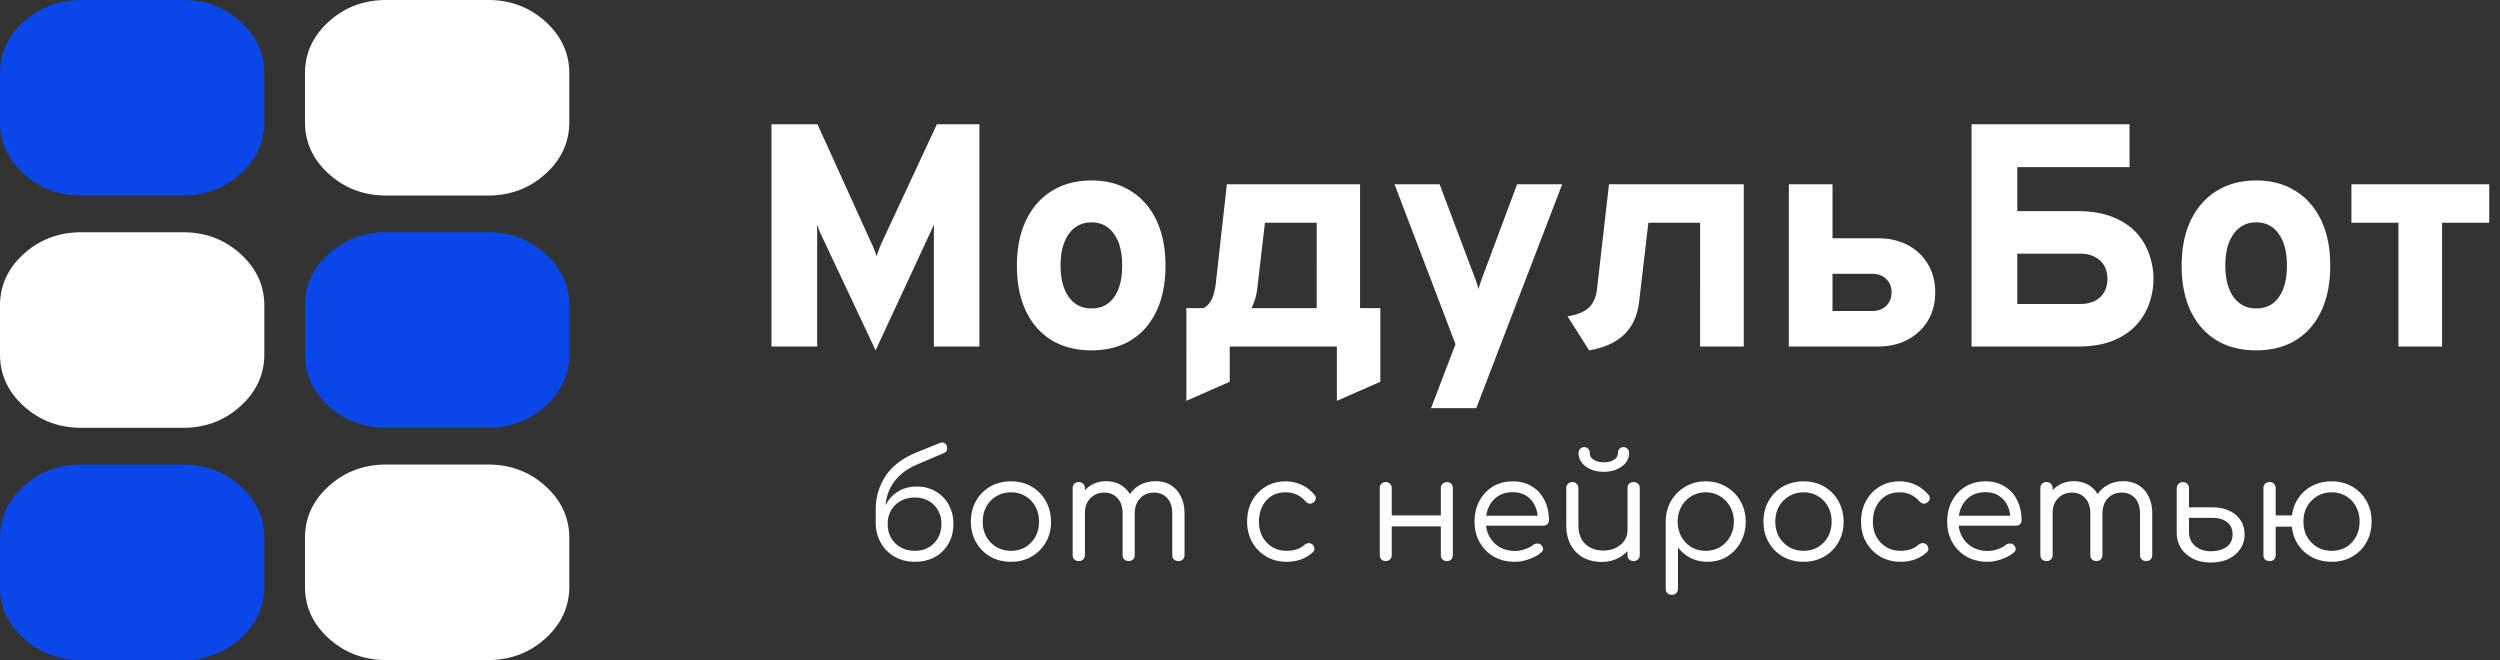 <svg xmlns="http://www.w3.org/2000/svg" width="606" height="160" fill="none" viewBox="0 0 606 160">
    <rect x="0" y="0" width="606" height="160" fill="#333333" stroke="none"/>
    <path fill="#fff" d="M212.247 84.924 198.74 56.255a18.65 18.65 0 0 1-.347-.846c-.128-.334-.256-.68-.384-1.04.025.309.038.655.038 1.04.026.359.039.667.039.923V84h-11.083V30.127h11.16l13.006 28.668c.282.564.526 1.116.731 1.655.205.513.398 1.064.577 1.654.206-.59.411-1.154.616-1.693.205-.564.423-1.103.654-1.616L227.1 30.127h10.313V84h-11.044V55.255c0-.385.013-.693.039-.924-.129.308-.27.629-.424.962a9.807 9.807 0 0 1-.385.885l-13.352 28.746Zm52.337 0c-5.592 0-10.005-1.822-13.237-5.465-3.233-3.668-4.849-8.697-4.849-15.084 0-4.208.731-7.85 2.194-10.929 1.488-3.104 3.578-5.49 6.272-7.157 2.719-1.694 5.926-2.54 9.62-2.54 3.669 0 6.837.846 9.505 2.54 2.694 1.667 4.772 4.04 6.234 7.119 1.462 3.078 2.193 6.734 2.193 10.967 0 4.233-.718 7.888-2.155 10.967-1.436 3.078-3.501 5.451-6.195 7.119-2.694 1.642-5.888 2.463-9.582 2.463Zm0-10.16c2.36 0 4.182-.91 5.465-2.732 1.308-1.821 1.962-4.374 1.962-7.657 0-3.31-.667-5.875-2.001-7.697-1.308-1.847-3.117-2.77-5.426-2.77-2.334 0-4.169.936-5.503 2.809-1.334 1.847-2.001 4.4-2.001 7.658 0 3.232.667 5.772 2.001 7.619 1.334 1.847 3.169 2.77 5.503 2.77Zm22.994 22.397V74.688h4.156a4.666 4.666 0 0 0 2.039-2.232c.436-.975.744-2.194.924-3.656l2.693-24.127h32.286v30.015h4.926v17.855l-10.544 4.617V84h-25.975v8.543l-10.505 4.617Zm15.777-22.473h15.816V53.985h-12.545L304.779 69.8a13.9 13.9 0 0 1-.539 2.693 15.506 15.506 0 0 1-.885 2.194Zm43.532 24.243 5.926-15.508-14.776-38.75h10.928l8.197 21.741a40.8 40.8 0 0 1 .654 1.77c.231.667.423 1.309.577 1.924a22.86 22.86 0 0 1 .577-1.924 40.8 40.8 0 0 1 .654-1.77l8.12-21.742h10.929l-20.819 54.259h-10.967Zm38.324-14.007-5.234-8.235c2.412-.41 4.143-1.13 5.195-2.155 1.078-1.027 1.732-2.566 1.963-4.618l2.886-25.243h32.67V84h-10.582V53.985h-12.545l-2.232 19.086c-.41 3.438-1.629 6.119-3.656 8.043-2.026 1.924-4.848 3.194-8.465 3.81ZM433.617 84V44.672h10.582v13.084h11.006c2.745 0 5.156.551 7.234 1.655 2.104 1.103 3.733 2.642 4.887 4.617 1.18 1.976 1.77 4.272 1.77 6.888 0 2.566-.59 4.836-1.77 6.812-1.18 1.95-2.822 3.489-4.926 4.617-2.077 1.103-4.476 1.655-7.195 1.655h-21.588Zm10.582-8.62h9.62c1.437 0 2.578-.423 3.425-1.27.847-.846 1.27-1.924 1.27-3.232 0-1.334-.423-2.412-1.27-3.232-.847-.847-1.988-1.27-3.425-1.27h-9.62v9.004Zm35.247-34.863v-10.39h36.75v10.39h-36.75ZM477.907 84V30.127h11.083v21.049h14.584c3.412 0 6.285.487 8.62 1.462 2.36.95 4.258 2.22 5.695 3.81 1.436 1.59 2.475 3.36 3.117 5.31.667 1.924 1 3.874 1 5.85 0 1.949-.333 3.898-1 5.848-.642 1.924-1.681 3.682-3.117 5.272-1.437 1.59-3.335 2.873-5.695 3.848-2.335.95-5.208 1.424-8.62 1.424h-25.667Zm11.083-10.313h15.2c1.462 0 2.693-.27 3.694-.808 1-.539 1.744-1.27 2.232-2.193.487-.924.731-1.95.731-3.079 0-1.154-.244-2.18-.731-3.078-.488-.924-1.232-1.655-2.232-2.194-1.001-.564-2.232-.846-3.694-.846h-15.2v12.198Zm57.93 11.237c-5.592 0-10.005-1.822-13.237-5.465-3.233-3.668-4.849-8.697-4.849-15.084 0-4.208.731-7.85 2.194-10.929 1.488-3.104 3.578-5.49 6.272-7.157 2.719-1.694 5.926-2.54 9.62-2.54 3.669 0 6.837.846 9.505 2.54 2.694 1.667 4.772 4.04 6.234 7.119 1.462 3.078 2.193 6.734 2.193 10.967 0 4.233-.718 7.888-2.155 10.967-1.436 3.078-3.501 5.451-6.195 7.119-2.694 1.642-5.888 2.463-9.582 2.463Zm0-10.16c2.36 0 4.182-.91 5.465-2.732 1.308-1.821 1.962-4.374 1.962-7.657 0-3.31-.667-5.875-2.001-7.697-1.308-1.847-3.117-2.77-5.426-2.77-2.334 0-4.168.936-5.502 2.809-1.334 1.847-2.001 4.4-2.001 7.658 0 3.232.667 5.772 2.001 7.619 1.334 1.847 3.168 2.77 5.502 2.77ZM581.379 84V53.985h-11.39v-9.313h33.402v9.313h-11.429V84h-10.583Zm-359.584 52.175c-1.867 0-3.512-.408-4.935-1.225a8.867 8.867 0 0 1-3.36-3.395c-.817-1.447-1.225-3.103-1.225-4.97h1.505c0-1.703.362-3.197 1.085-4.48.723-1.307 1.715-2.322 2.975-3.045 1.26-.747 2.707-1.12 4.34-1.12 1.727 0 3.255.385 4.585 1.155a8.285 8.285 0 0 1 3.185 3.22c.77 1.353 1.155 2.917 1.155 4.69 0 1.797-.397 3.383-1.19 4.76a8.637 8.637 0 0 1-3.29 3.255c-1.4.77-3.01 1.155-4.83 1.155Zm0-2.66c1.26 0 2.368-.28 3.325-.84a5.989 5.989 0 0 0 2.24-2.275c.56-.98.84-2.112.84-3.395 0-1.26-.28-2.368-.84-3.325a5.743 5.743 0 0 0-2.24-2.24c-.957-.56-2.065-.84-3.325-.84-1.307 0-2.462.28-3.465.84a5.922 5.922 0 0 0-2.31 2.24c-.56.957-.84 2.065-.84 3.325 0 1.283.28 2.415.84 3.395a6.175 6.175 0 0 0 2.31 2.275c1.003.56 2.158.84 3.465.84Zm-9.52-6.86v-3.22c.023-2.987.828-5.682 2.415-8.085 1.61-2.403 4.095-4.293 7.455-5.67l5.6-2.275c.397-.163.747-.187 1.05-.07.303.117.537.362.7.735.117.397.128.747.035 1.05-.093.303-.385.56-.875.77l-5.985 2.555c-1.913.77-3.465 1.738-4.655 2.905-1.19 1.143-2.065 2.438-2.625 3.885-.537 1.423-.805 2.94-.805 4.55v2.87h-2.31Zm32.798 9.52c-1.89 0-3.57-.42-5.04-1.26a9.224 9.224 0 0 1-3.43-3.465c-.84-1.47-1.26-3.138-1.26-5.005 0-1.89.42-3.57 1.26-5.04a9.224 9.224 0 0 1 3.43-3.465c1.47-.84 3.15-1.26 5.04-1.26 1.867 0 3.523.42 4.97 1.26a9.224 9.224 0 0 1 3.43 3.465c.84 1.47 1.272 3.15 1.295 5.04 0 1.867-.42 3.535-1.26 5.005a9.15 9.15 0 0 1-3.465 3.465c-1.447.84-3.103 1.26-4.97 1.26Zm0-2.66c1.307 0 2.473-.303 3.5-.91a6.76 6.76 0 0 0 2.415-2.52c.583-1.073.875-2.287.875-3.64 0-1.353-.292-2.567-.875-3.64a6.436 6.436 0 0 0-2.415-2.52c-1.027-.63-2.193-.945-3.5-.945s-2.485.315-3.535.945a6.695 6.695 0 0 0-2.45 2.52c-.583 1.073-.875 2.287-.875 3.64 0 1.353.292 2.567.875 3.64a7.044 7.044 0 0 0 2.45 2.52c1.05.607 2.228.91 3.535.91ZM285.665 136c-.443 0-.805-.128-1.085-.385-.28-.28-.42-.642-.42-1.085v-10.045c0-1.61-.408-2.858-1.225-3.745-.816-.887-1.878-1.33-3.185-1.33-1.376 0-2.508.467-3.395 1.4-.863.933-1.295 2.158-1.295 3.675h-2.555c.024-1.563.362-2.928 1.015-4.095.654-1.19 1.552-2.112 2.695-2.765 1.167-.653 2.485-.98 3.955-.98 1.354 0 2.555.315 3.605.945 1.05.63 1.867 1.54 2.45 2.73.607 1.167.91 2.555.91 4.165v10.045c0 .443-.14.805-.42 1.085-.28.257-.63.385-1.05.385Zm-24.15 0c-.466 0-.84-.128-1.12-.385-.256-.28-.385-.642-.385-1.085v-16.17c0-.443.129-.805.385-1.085.28-.28.654-.42 1.12-.42.444 0 .794.14 1.05.42.28.28.42.642.42 1.085v16.17c0 .443-.14.805-.42 1.085-.256.257-.606.385-1.05.385Zm12.075 0c-.42 0-.77-.128-1.05-.385-.28-.28-.42-.642-.42-1.085v-10.045c0-1.61-.42-2.858-1.26-3.745-.816-.887-1.866-1.33-3.15-1.33-1.376 0-2.508.455-3.395 1.365-.886.91-1.33 2.1-1.33 3.57h-2.03c.047-1.517.374-2.847.98-3.99.607-1.167 1.447-2.077 2.52-2.73 1.074-.653 2.299-.98 3.675-.98 1.354 0 2.555.315 3.605.945 1.05.63 1.867 1.54 2.45 2.73.584 1.167.875 2.555.875 4.165v10.045c0 .443-.14.805-.42 1.085-.256.257-.606.385-1.05.385Zm38.301.175c-1.843 0-3.488-.42-4.935-1.26a9.487 9.487 0 0 1-3.43-3.5c-.817-1.47-1.225-3.127-1.225-4.97 0-1.867.397-3.535 1.19-5.005.817-1.47 1.913-2.625 3.29-3.465 1.4-.863 3.01-1.295 4.83-1.295 1.4 0 2.695.28 3.885.84 1.19.537 2.24 1.353 3.15 2.45.28.327.373.665.28 1.015-.07.327-.28.618-.63.875-.28.187-.595.257-.945.21-.327-.07-.63-.257-.91-.56-1.283-1.447-2.893-2.17-4.83-2.17-1.283 0-2.415.303-3.395.91-.957.607-1.703 1.447-2.24 2.52-.537 1.05-.805 2.275-.805 3.675 0 1.353.28 2.567.84 3.64a6.857 6.857 0 0 0 2.38 2.52c1.027.607 2.193.91 3.5.91.887 0 1.68-.117 2.38-.35a5.412 5.412 0 0 0 1.925-1.085c.327-.257.653-.397.98-.42.327-.023.63.07.91.28.303.28.478.595.525.945.047.35-.07.665-.35.945-1.703 1.563-3.827 2.345-6.37 2.345Zm38.873-.175c-.444 0-.805-.128-1.085-.385-.28-.28-.42-.653-.42-1.12V118.36c0-.467.14-.828.42-1.085.28-.28.641-.42 1.085-.42.42 0 .758.14 1.015.42.256.257.385.618.385 1.085v16.135c0 .467-.129.84-.385 1.12-.257.257-.595.385-1.015.385Zm-14.875 0c-.42 0-.77-.128-1.05-.385-.257-.28-.385-.653-.385-1.12V118.36c0-.467.128-.828.385-1.085.28-.28.63-.42 1.05-.42.443 0 .793.14 1.05.42.28.257.42.618.42 1.085v16.135c0 .467-.14.84-.42 1.12-.257.257-.607.385-1.05.385Zm1.015-8.4v-2.66h13.3v2.66h-13.3Zm30.329 8.575c-1.913 0-3.605-.408-5.075-1.225a9.15 9.15 0 0 1-3.465-3.465c-.84-1.47-1.26-3.15-1.26-5.04 0-1.913.397-3.593 1.19-5.04.793-1.47 1.878-2.625 3.255-3.465 1.4-.84 3.01-1.26 4.83-1.26 1.773 0 3.313.408 4.62 1.225 1.33.793 2.345 1.902 3.045 3.325.723 1.423 1.085 3.045 1.085 4.865 0 .397-.128.723-.385.98-.257.233-.583.35-.98.35h-14.63v-2.415h14.805l-1.505 1.05c.023-1.283-.21-2.438-.7-3.465-.49-1.027-1.19-1.832-2.1-2.415-.91-.583-1.995-.875-3.255-.875-1.33 0-2.497.303-3.5.91-.98.607-1.738 1.458-2.275 2.555-.513 1.073-.77 2.298-.77 3.675 0 1.377.303 2.602.91 3.675a6.617 6.617 0 0 0 2.485 2.52c1.073.607 2.298.91 3.675.91.793 0 1.598-.14 2.415-.42.84-.28 1.505-.63 1.995-1.05.28-.21.595-.315.945-.315.373-.023.677.07.91.28.35.303.525.63.525.98.023.35-.128.653-.455.91-.77.653-1.75 1.19-2.94 1.61-1.19.42-2.322.63-3.395.63Zm21.042.035c-1.656 0-3.138-.338-4.445-1.015-1.283-.7-2.298-1.715-3.045-3.045-.746-1.33-1.12-2.963-1.12-4.9v-8.925c0-.42.14-.77.42-1.05.28-.28.63-.42 1.05-.42.42 0 .77.14 1.05.42.28.28.42.63.42 1.05v8.925c0 1.423.269 2.59.805 3.5a5.347 5.347 0 0 0 2.17 2.03c.91.443 1.937.665 3.08.665 1.097 0 2.089-.21 2.975-.63.887-.443 1.587-1.027 2.1-1.75.514-.747.77-1.598.77-2.555h1.995c-.046 1.47-.431 2.788-1.155 3.955-.723 1.143-1.703 2.053-2.94 2.73-1.236.677-2.613 1.015-4.13 1.015Zm7.7-.21c-.443 0-.805-.128-1.085-.385-.256-.28-.385-.653-.385-1.12v-16.17c0-.443.129-.793.385-1.05.28-.28.642-.42 1.085-.42.444 0 .805.14 1.085.42.28.257.42.607.42 1.05v16.17c0 .467-.14.84-.42 1.12-.28.257-.641.385-1.085.385Zm-7.21-21.63c-1.166 0-2.216-.198-3.15-.595-.91-.397-1.633-.933-2.17-1.61-.536-.7-.805-1.47-.805-2.31 0-.42.129-.77.385-1.05.28-.28.607-.42.98-.42.397 0 .724.14.98.42.257.28.385.653.385 1.12 0 .63.327 1.143.98 1.54.654.397 1.459.595 2.415.595.98 0 1.785-.198 2.415-.595.654-.397.98-.91.98-1.54 0-.467.129-.84.385-1.12.28-.28.607-.42.98-.42.397 0 .724.14.98.42.257.28.385.63.385 1.05 0 .84-.268 1.61-.805 2.31-.536.677-1.271 1.213-2.205 1.61-.91.397-1.948.595-3.115.595Zm16.51 29.82c-.467 0-.84-.14-1.12-.42-.257-.257-.385-.618-.385-1.085V126.34c.023-1.82.455-3.453 1.295-4.9a9.485 9.485 0 0 1 3.465-3.465c1.447-.863 3.08-1.295 4.9-1.295 1.867 0 3.523.432 4.97 1.295a9.15 9.15 0 0 1 3.465 3.465c.863 1.47 1.295 3.138 1.295 5.005 0 1.843-.408 3.5-1.225 4.97a9.125 9.125 0 0 1-3.29 3.5c-1.4.84-2.987 1.26-4.76 1.26-1.517 0-2.893-.315-4.13-.945-1.237-.653-2.24-1.505-3.01-2.555v10.01c0 .467-.14.828-.42 1.085-.28.28-.63.42-1.05.42Zm8.155-10.675c1.307 0 2.473-.303 3.5-.91a6.61 6.61 0 0 0 2.45-2.555c.607-1.073.91-2.275.91-3.605 0-1.353-.303-2.555-.91-3.605a6.61 6.61 0 0 0-2.45-2.555c-1.027-.63-2.193-.945-3.5-.945-1.26 0-2.415.315-3.465.945a6.689 6.689 0 0 0-2.415 2.555c-.583 1.05-.875 2.252-.875 3.605 0 1.33.292 2.532.875 3.605a6.689 6.689 0 0 0 2.415 2.555c1.027.607 2.182.91 3.465.91Zm23.767 2.66c-1.89 0-3.57-.42-5.04-1.26a9.224 9.224 0 0 1-3.43-3.465c-.84-1.47-1.26-3.138-1.26-5.005 0-1.89.42-3.57 1.26-5.04a9.224 9.224 0 0 1 3.43-3.465c1.47-.84 3.15-1.26 5.04-1.26 1.867 0 3.523.42 4.97 1.26a9.224 9.224 0 0 1 3.43 3.465c.84 1.47 1.272 3.15 1.295 5.04 0 1.867-.42 3.535-1.26 5.005a9.15 9.15 0 0 1-3.465 3.465c-1.447.84-3.103 1.26-4.97 1.26Zm0-2.66c1.307 0 2.473-.303 3.5-.91a6.76 6.76 0 0 0 2.415-2.52c.583-1.073.875-2.287.875-3.64 0-1.353-.292-2.567-.875-3.64a6.436 6.436 0 0 0-2.415-2.52c-1.027-.63-2.193-.945-3.5-.945s-2.485.315-3.535.945a6.695 6.695 0 0 0-2.45 2.52c-.583 1.073-.875 2.287-.875 3.64 0 1.353.292 2.567.875 3.64a7.044 7.044 0 0 0 2.45 2.52c1.05.607 2.228.91 3.535.91Zm23.512 2.66c-1.843 0-3.488-.42-4.935-1.26a9.494 9.494 0 0 1-3.43-3.5c-.816-1.47-1.225-3.127-1.225-4.97 0-1.867.397-3.535 1.19-5.005.817-1.47 1.914-2.625 3.29-3.465 1.4-.863 3.01-1.295 4.83-1.295 1.4 0 2.695.28 3.885.84 1.19.537 2.24 1.353 3.15 2.45.28.327.374.665.28 1.015-.07.327-.28.618-.63.875-.28.187-.595.257-.945.21-.326-.07-.63-.257-.91-.56-1.283-1.447-2.893-2.17-4.83-2.17-1.283 0-2.415.303-3.395.91-.956.607-1.703 1.447-2.24 2.52-.536 1.05-.805 2.275-.805 3.675 0 1.353.28 2.567.84 3.64a6.865 6.865 0 0 0 2.38 2.52c1.027.607 2.194.91 3.5.91.887 0 1.68-.117 2.38-.35a5.404 5.404 0 0 0 1.925-1.085c.327-.257.654-.397.98-.42.327-.023.63.07.91.28.304.28.479.595.525.945.047.35-.07.665-.35.945-1.703 1.563-3.826 2.345-6.37 2.345Zm21.094 0c-1.913 0-3.605-.408-5.075-1.225a9.15 9.15 0 0 1-3.465-3.465c-.84-1.47-1.26-3.15-1.26-5.04 0-1.913.397-3.593 1.19-5.04.793-1.47 1.878-2.625 3.255-3.465 1.4-.84 3.01-1.26 4.83-1.26 1.773 0 3.313.408 4.62 1.225 1.33.793 2.345 1.902 3.045 3.325.723 1.423 1.085 3.045 1.085 4.865 0 .397-.128.723-.385.98-.257.233-.583.35-.98.35h-14.63v-2.415h14.805l-1.505 1.05c.023-1.283-.21-2.438-.7-3.465-.49-1.027-1.19-1.832-2.1-2.415-.91-.583-1.995-.875-3.255-.875-1.33 0-2.497.303-3.5.91-.98.607-1.738 1.458-2.275 2.555-.513 1.073-.77 2.298-.77 3.675 0 1.377.303 2.602.91 3.675a6.617 6.617 0 0 0 2.485 2.52c1.073.607 2.298.91 3.675.91.793 0 1.598-.14 2.415-.42.84-.28 1.505-.63 1.995-1.05.28-.21.595-.315.945-.315.373-.023.677.07.91.28.35.303.525.63.525.98.023.35-.128.653-.455.91-.77.653-1.75 1.19-2.94 1.61-1.19.42-2.322.63-3.395.63Zm38.438-.175c-.444 0-.805-.128-1.085-.385-.28-.28-.42-.642-.42-1.085v-10.045c0-1.61-.409-2.858-1.225-3.745-.817-.887-1.879-1.33-3.185-1.33-1.377 0-2.509.467-3.395 1.4-.864.933-1.295 2.158-1.295 3.675h-2.555c.023-1.563.361-2.928 1.015-4.095.653-1.19 1.551-2.112 2.695-2.765 1.166-.653 2.485-.98 3.955-.98 1.353 0 2.555.315 3.605.945 1.05.63 1.866 1.54 2.45 2.73.606 1.167.91 2.555.91 4.165v10.045c0 .443-.14.805-.42 1.085-.28.257-.63.385-1.05.385Zm-24.15 0c-.467 0-.84-.128-1.12-.385-.257-.28-.385-.642-.385-1.085v-16.17c0-.443.128-.805.385-1.085.28-.28.653-.42 1.12-.42.443 0 .793.14 1.05.42.28.28.42.642.42 1.085v16.17c0 .443-.14.805-.42 1.085-.257.257-.607.385-1.05.385Zm12.075 0c-.42 0-.77-.128-1.05-.385-.28-.28-.42-.642-.42-1.085v-10.045c0-1.61-.42-2.858-1.26-3.745-.817-.887-1.867-1.33-3.15-1.33-1.377 0-2.509.455-3.395 1.365-.887.91-1.33 2.1-1.33 3.57h-2.03c.046-1.517.373-2.847.98-3.99.606-1.167 1.446-2.077 2.52-2.73 1.073-.653 2.298-.98 3.675-.98 1.353 0 2.555.315 3.605.945 1.05.63 1.866 1.54 2.45 2.73.583 1.167.875 2.555.875 4.165v10.045c0 .443-.14.805-.42 1.085-.257.257-.607.385-1.05.385Zm27.766.35c-1.656 0-3.103-.303-4.34-.91-1.236-.63-2.205-1.482-2.905-2.555-.7-1.097-1.05-2.38-1.05-3.85v-10.71c.024-.443.175-.793.455-1.05.28-.28.63-.42 1.05-.42.42 0 .77.14 1.05.42.28.28.42.642.42 1.085v4.62h5.705c1.517 0 2.859.268 4.025.805 1.167.537 2.077 1.295 2.73 2.275.677.98 1.015 2.135 1.015 3.465 0 1.307-.338 2.473-1.015 3.5-.676 1.027-1.633 1.843-2.87 2.45-1.213.583-2.636.875-4.27.875Zm-.035-2.73c1.517 0 2.777-.338 3.78-1.015 1.004-.7 1.505-1.727 1.505-3.08 0-1.283-.443-2.263-1.33-2.94-.863-.7-2.041-1.05-3.535-1.05h-5.705V129c0 .887.222 1.68.665 2.38.444.7 1.062 1.248 1.855 1.645.794.397 1.715.595 2.765.595Zm14.266 2.38c-.467 0-.84-.128-1.12-.385-.257-.28-.385-.642-.385-1.085v-16.17c0-.467.128-.828.385-1.085.28-.28.653-.42 1.12-.42.443 0 .793.14 1.05.42.28.257.42.618.42 1.085v16.17c0 .443-.14.805-.42 1.085-.257.257-.607.385-1.05.385Zm1.015-8.33c-.397 0-.724-.128-.98-.385-.257-.257-.385-.583-.385-.98 0-.42.128-.747.385-.98.256-.257.583-.385.98-.385h5.145c.396 0 .711.128.945.385.256.233.385.56.385.98 0 .397-.129.723-.385.98-.234.257-.549.385-.945.385h-5.145Zm14.035 8.505c-1.89 0-3.57-.42-5.04-1.26a9.15 9.15 0 0 1-3.465-3.465c-.817-1.47-1.225-3.138-1.225-5.005 0-1.89.408-3.57 1.225-5.04a9.15 9.15 0 0 1 3.465-3.465c1.47-.84 3.15-1.26 5.04-1.26 1.843 0 3.488.42 4.935 1.26a9.15 9.15 0 0 1 3.465 3.465c.84 1.47 1.26 3.15 1.26 5.04 0 1.867-.42 3.535-1.26 5.005a8.903 8.903 0 0 1-3.43 3.465c-1.47.84-3.127 1.26-4.97 1.26Zm0-2.66c1.306 0 2.473-.303 3.5-.91a6.503 6.503 0 0 0 2.38-2.52c.583-1.073.875-2.287.875-3.64 0-1.353-.292-2.567-.875-3.64a6.203 6.203 0 0 0-2.38-2.52c-1.027-.63-2.194-.945-3.5-.945-1.33 0-2.509.315-3.535.945a6.687 6.687 0 0 0-2.45 2.52c-.584 1.073-.875 2.287-.875 3.64 0 1.353.291 2.567.875 3.64a7.036 7.036 0 0 0 2.45 2.52c1.026.607 2.205.91 3.535.91ZM73.929 29.597c0 4.895 1.928 9.085 5.786 12.568 3.857 3.484 8.5 5.228 13.928 5.234h24.643c5.421 0 10.061-1.745 13.918-5.234 3.857-3.49 5.789-7.679 5.796-12.568V17.802c0-4.895-1.932-9.088-5.796-12.577-3.864-3.49-8.503-5.23-13.918-5.225H93.643C88.22 0 83.579 1.742 79.715 5.225c-3.864 3.483-5.793 7.676-5.786 12.578v11.794Zm0 112.6c0 4.896 1.928 9.086 5.786 12.569 3.857 3.483 8.5 5.228 13.928 5.234h24.643c5.421 0 10.061-1.745 13.918-5.234 3.857-3.489 5.789-7.679 5.796-12.569v-11.794c0-4.895-1.932-9.088-5.796-12.577-3.864-3.489-8.503-5.231-13.918-5.225H93.643c-5.422 0-10.064 1.742-13.928 5.225-3.864 3.483-5.793 7.676-5.786 12.577v11.794ZM0 85.897c0 4.896 1.929 9.085 5.786 12.569 3.858 3.483 8.5 5.228 13.928 5.234h24.643c5.422 0 10.061-1.745 13.918-5.234 3.858-3.49 5.79-7.68 5.796-12.569V74.103c0-4.896-1.932-9.088-5.796-12.577-3.864-3.49-8.503-5.232-13.918-5.226H19.714c-5.421 0-10.064 1.742-13.928 5.226C1.922 65.008-.007 69.2 0 74.103v11.794Z"/>
    <path fill="#0947E8" d="M73.929 85.897c0 4.896 1.928 9.085 5.786 12.569 3.857 3.483 8.5 5.228 13.928 5.234h24.643c5.421 0 10.061-1.745 13.918-5.234 3.857-3.49 5.789-7.68 5.796-12.569V74.103c0-4.896-1.932-9.088-5.796-12.577-3.864-3.49-8.503-5.232-13.918-5.226H93.643c-5.422 0-10.064 1.742-13.928 5.226-3.864 3.483-5.793 7.675-5.786 12.577v11.794ZM0 142.197c0 4.896 1.929 9.086 5.786 12.569 3.858 3.483 8.5 5.228 13.928 5.234h24.643c5.422 0 10.061-1.745 13.918-5.234 3.858-3.489 5.79-7.679 5.796-12.569v-11.794c0-4.895-1.932-9.088-5.796-12.577-3.864-3.489-8.503-5.231-13.918-5.225H19.714c-5.421 0-10.064 1.742-13.928 5.225-3.864 3.483-5.793 7.676-5.786 12.577v11.794Zm0-112.6c0 4.895 1.929 9.085 5.786 12.568 3.858 3.484 8.5 5.228 13.928 5.234h24.643c5.422 0 10.061-1.745 13.918-5.234 3.858-3.49 5.79-7.679 5.796-12.568V17.802c0-4.895-1.932-9.088-5.796-12.577C54.411 1.735 49.772-.005 44.357 0H19.714C14.293 0 9.65 1.742 5.786 5.225 1.922 8.708-.007 12.901 0 17.803v11.794Z"/>
</svg>
